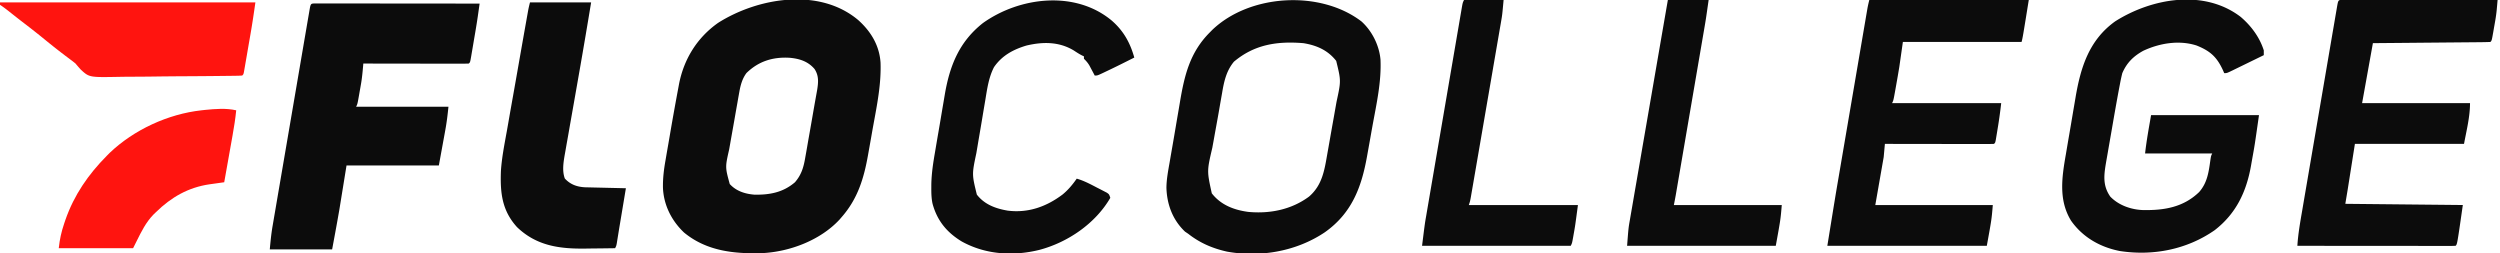 <svg xmlns="http://www.w3.org/2000/svg" viewBox="0 0 2085 211"><path fill="#0C0C0C" d="M715.892 16.859c10.494 9.447 17.514 21.074 18.478 35.341.632 17.872-2.9 35.19-6.105 52.682-.604 3.33-1.187 6.664-1.77 9.999-.572 3.267-1.155 6.532-1.742 9.796a1335.83 1335.83 0 0 0-.817 4.6c-3.447 19.5-8.622 36.525-21.936 51.723l-1.762 2.05c-15.98 17.298-41.621 26.986-64.855 28.072-23.276.66-46.212-1.762-64.922-17.22-10.41-9.87-17.01-22.981-17.556-37.412-.124-7.754.757-15.03 2.107-22.654l.636-3.73c.558-3.256 1.125-6.51 1.696-9.765.563-3.221 1.111-6.445 1.662-9.67a2359.153 2359.153 0 0 1 6.65-37.046l.59-3.19C570.275 49.36 581.37 31.385 599 19c33.112-20.923 84.328-29.705 116.892-2.141ZM622.508 60.96c-3.53 4.774-4.926 10.153-5.95 15.917l-.356 1.964c-.382 2.12-.751 4.243-1.12 6.365l-.794 4.472c-.553 3.116-1.1 6.234-1.641 9.352a2403.27 2403.27 0 0 1-2.109 11.912c-.549 3.076-1.09 6.154-1.629 9.232-.257 1.464-.516 2.926-.778 4.388-3.368 14.86-3.368 14.86.474 28.906 5.349 5.872 12.625 8.213 20.375 8.867 12.73.273 24.068-1.768 34.02-10.336 5.548-6.388 7.316-12.894 8.668-21.094l.625-3.471c.652-3.642 1.274-7.288 1.895-10.935.427-2.417.856-4.834 1.287-7.25a3106.398 3106.398 0 0 0 2.996-17.195c.484-2.796.979-5.59 1.48-8.383l.428-2.377c.362-2.015.727-4.029 1.091-6.043 1.05-6.449 1.585-12.015-2.138-17.686-5.455-6.414-12.624-8.66-20.832-9.379-14.047-.815-25.96 2.937-35.992 12.774ZM262.31 2.877l3.125.003 3.574-.004 3.956.01h4.138c3.756 0 7.512.006 11.268.013 3.922.006 7.843.006 11.764.008 7.43.003 14.86.011 22.29.021 8.458.011 16.914.017 25.371.022 17.402.01 34.803.028 52.204.05l-.952 6.7-.536 3.77a506.62 506.62 0 0 1-1.985 12.518l-.387 2.287a2685.18 2685.18 0 0 0-2.016 11.88l-.784 4.583-.363 2.172c-.863 4.976-.863 4.976-1.977 6.09a208.76 208.76 0 0 1-8.192.114h-2.601c-2.852 0-5.703-.009-8.555-.016l-5.914-.005c-5.2-.003-10.4-.013-15.6-.024-5.302-.01-10.604-.015-15.906-.02-10.41-.01-20.821-.028-31.232-.049l-.186 2.194c-.434 4.98-.891 9.914-1.751 14.841l-.524 3.01-.539 3.018-.54 3.123c-1.328 7.55-1.328 7.55-2.46 9.814h77c-.662 6.616-1.427 12.999-2.629 19.508l-.414 2.293c-.502 2.775-1.011 5.55-1.52 8.324L366 138h-77l-6 37c-1.1 6.279-2.206 12.547-3.375 18.813L277 208h-52c.606-6.663 1.228-13.09 2.366-19.643l.41-2.415c.446-2.631.898-5.261 1.351-7.892a12185.167 12185.167 0 0 1 3.605-21.105c.922-5.376 1.84-10.753 2.757-16.13 1.54-9.017 3.085-18.033 4.63-27.048 1.79-10.435 3.573-20.87 5.353-31.307a47259.65 47259.65 0 0 1 5.15-30.122c.732-4.275 1.462-8.55 2.191-12.826.857-5.022 1.717-10.044 2.58-15.065.318-1.847.634-3.695.948-5.542.427-2.511.86-5.022 1.293-7.532l.378-2.244c1.06-6.08 1.06-6.08 4.297-6.252ZM1135.469 17.887c8.859 7.964 14.796 19.979 15.864 31.795.809 18.405-3.22 36.443-6.531 54.449-.653 3.578-1.284 7.16-1.915 10.742-.62 3.503-1.249 7.004-1.882 10.504a1540.53 1540.53 0 0 0-.884 4.943c-4.642 26.08-12.848 47.626-35.247 63.42-23.535 15.82-53.601 21.147-81.437 16.135-12.1-2.689-22.644-7.182-32.437-14.875l-2.688-1.813c-10.267-9.712-15.105-22.661-15.511-36.57.067-7.12 1.41-14.064 2.636-21.054l.795-4.622c.587-3.408 1.18-6.814 1.775-10.22.9-5.162 1.774-10.33 2.645-15.497.769-4.554 1.55-9.105 2.332-13.657.382-2.23.76-4.46 1.134-6.691 3.75-22.3 8.364-41.33 24.882-57.876l2.082-2.117c31.459-30 90.096-33.203 124.387-6.996ZM1029.07 51.484c-6.395 7.771-8.245 16.548-9.882 26.266-.24 1.363-.481 2.725-.724 4.087-.534 3.02-1.058 6.04-1.577 9.062-.8 4.639-1.64 9.27-2.487 13.9-.75 4.11-1.488 8.22-2.225 12.333-.363 2.018-.73 4.035-1.099 6.052-4.536 19.4-4.536 19.4-.451 38.046 7.543 9.708 18.454 13.88 30.39 15.489 17.972 1.693 36.05-1.872 50.727-12.774 11.28-9.719 12.956-22.641 15.395-36.554l.861-4.846c.6-3.374 1.193-6.75 1.783-10.126.75-4.293 1.518-8.583 2.29-12.872.597-3.333 1.183-6.668 1.767-10.003.279-1.58.56-3.16.846-4.74 3.777-17.42 3.777-17.42-.297-34.03C1107.378 41.81 1097.996 37.768 1087 36c-21.78-1.787-40.842 1.06-57.93 15.484ZM1868.887 14.223c8.642 7.44 15.61 16.792 19.113 27.777v4a6489.32 6489.32 0 0 1-13.135 6.409c-1.49.726-2.98 1.453-4.47 2.182a2540.863 2540.863 0 0 1-6.418 3.128l-2.024.994C1857.228 61 1857.228 61 1855 61l-1.031-2.379c-5.16-11.185-10.66-16.118-22.04-20.676-14.532-4.689-30.884-1.95-44.492 4.43-8.143 4.515-13.732 9.978-17.437 18.625a140.076 140.076 0 0 0-1.816 8.324l-.498 2.58c-2.37 12.458-4.533 24.957-6.687 37.454-.628 3.636-1.265 7.271-1.904 10.905-.497 2.84-.988 5.681-1.477 8.522-.343 1.984-.693 3.968-1.043 5.95-1.858 10.897-3.213 19.785 3.425 29.265 7.062 7.312 17.453 10.87 27.441 11.203 17.527.27 33.487-2.322 46.657-15.039 6.773-7.705 7.946-16.554 9.324-26.383C1844 130 1844 130 1845 128h-56c1.192-10.73 3.15-21.364 5-32h90c-3.574 25.021-3.574 25.021-5.57 36.024-.373 2.07-.733 4.143-1.092 6.216-3.874 21.806-12.467 39.97-30.338 53.76-23.067 16.068-51.296 21.623-79.059 17.352-16.413-3.198-30.991-11.476-40.699-25.325-10.559-17.232-7.616-36.333-4.32-55.254.305-1.804.61-3.608.913-5.413.634-3.755 1.277-7.508 1.927-11.26.825-4.768 1.632-9.54 2.433-14.314.626-3.717 1.259-7.434 1.895-11.15.3-1.757.598-3.515.894-5.274 4.252-25.156 11.298-47.971 33.09-63.561 30.452-19.285 74.166-27.175 104.813-3.578ZM1953.185-.123l2.946.003 3.37-.004 3.73.01h3.902c3.54 0 7.082.006 10.623.013 3.697.006 7.394.006 11.09.008 7.006.003 14.011.011 21.017.021 7.973.011 15.946.017 23.92.022 16.405.01 32.811.028 49.217.05l-.47 5.291-.266 2.976c-.286 2.96-.694 5.873-1.202 8.803l-.523 3.024-.539 3.031-.54 3.148c-1.332 7.599-1.332 7.599-2.46 8.727-3.043.125-6.065.186-9.11.205l-2.897.03c-3.176.032-6.352.057-9.528.081l-6.587.063c-5.792.056-11.584.105-17.376.153-6.942.06-13.885.125-20.827.19-10.558.099-21.117.187-31.675.278l-9 50h90c0 11.455-2.914 22.736-5 34h-91l-6 38-2 12 98 1c-4.667 32.667-4.667 32.667-6 34-1.708.096-3.42.122-5.131.12l-3.37.004-3.73-.01h-3.902c-3.54 0-7.082-.006-10.623-.013-3.697-.006-7.394-.006-11.09-.008-7.006-.003-14.011-.011-21.017-.021a31074.2 31074.2 0 0 0-23.92-.022c-16.405-.01-32.811-.028-49.217-.05.632-10.101 2.413-19.99 4.127-29.95a12185.185 12185.185 0 0 1 3.605-21.105c.922-5.376 1.84-10.753 2.757-16.13 1.54-9.017 3.085-18.033 4.63-27.048 1.79-10.435 3.573-20.87 5.353-31.307a47259.58 47259.58 0 0 1 5.15-30.122c.732-4.275 1.462-8.55 2.191-12.826.857-5.022 1.717-10.044 2.58-15.065.318-1.847.634-3.695.948-5.542.427-2.511.86-5.022 1.293-7.532l.378-2.244c1.059-6.077 1.059-6.077 4.173-6.252ZM1559 0h133c-5 31-5 31-6 35h-99l-3 21c-.846 5.071-1.707 10.13-2.625 15.188l-.656 3.708c-1.59 8.845-1.59 8.845-2.719 11.104h91a393.489 393.489 0 0 1-3 21.5l-.54 3.32-.523 3.149-.472 2.857C1664 119 1664 119 1663 120c-2.83.095-5.636.126-8.467.114h-2.69c-2.95 0-5.898-.009-8.847-.016l-6.116-.005c-5.378-.003-10.755-.013-16.133-.024-5.483-.01-10.965-.015-16.448-.02-10.766-.01-21.533-.028-32.299-.049l-1 11-7 40h98c-1 12-1 12-5 34h-133c6.901-42.556 6.901-42.556 9.236-56.192l.825-4.844c.721-4.234 1.445-8.467 2.168-12.7.767-4.485 1.532-8.97 2.297-13.455 1.277-7.483 2.556-14.966 3.835-22.449 1.476-8.638 2.95-17.277 4.424-25.916 1.276-7.484 2.554-14.968 3.832-22.451.759-4.443 1.518-8.886 2.275-13.329.707-4.146 1.416-8.293 2.125-12.439.26-1.518.52-3.037.778-4.557l1.062-6.21.6-3.508c.43-2.334.967-4.648 1.543-6.95ZM927 17c9.888 8.496 15.495 18.525 19 31-8.082 4.089-16.18 8.14-24.375 12l-1.926.916C915.238 63 915.238 63 913 63l-1.207-2.3-1.606-3.013-1.582-2.988c-1.388-2.334-2.693-3.833-4.605-5.699v-2l-1.719-.816c-2.377-1.234-4.542-2.655-6.781-4.121C883.174 34.648 869.637 34.75 856 38c-10.996 3.296-20.38 8.354-27 18-4.424 8.568-5.681 17.968-7.234 27.363l-.858 5.043c-.595 3.51-1.182 7.02-1.764 10.532-.74 4.467-1.5 8.93-2.266 13.394-.593 3.467-1.176 6.936-1.755 10.406-.276 1.645-.555 3.29-.838 4.933-3.736 17.745-3.736 17.745.399 34.622 6.397 8.296 15.684 11.666 25.773 13.387 17.039 2.146 32.289-3.293 45.793-13.493 4.674-3.86 8.286-8.232 11.75-13.187 5.99 1.702 11.319 4.569 16.813 7.438l2.927 1.486 2.78 1.447 2.534 1.31C925 162 925 162 926 165c-12.45 21.444-35.398 37.09-59.063 43.375-21.797 5.444-45.032 4.01-64.878-7.008-12.358-7.498-20.453-17.287-24.298-31.419-.967-4.389-1.058-8.688-1.043-13.17l.008-2.645c.138-9.4 1.544-18.474 3.16-27.715.304-1.796.606-3.593.906-5.39.628-3.726 1.267-7.45 1.915-11.174.822-4.728 1.618-9.46 2.406-14.193.618-3.697 1.248-7.391 1.882-11.086.298-1.742.592-3.485.884-5.23 4.086-24.348 12.005-44.48 31.933-60.157C850.558-2.695 896.636-8.116 927 17ZM442 2h51c-3.157 19.154-6.379 38.292-9.743 57.41l-1.689 9.615c-3.151 17.959-3.151 17.959-4.634 26.328-.968 5.46-1.927 10.923-2.88 16.386-.36 2.052-.723 4.104-1.09 6.155a1905.85 1905.85 0 0 0-1.499 8.546l-.453 2.496c-1.109 6.491-2.274 13.65.05 19.939 4.597 5.04 10.195 6.982 16.88 7.33 1.587.042 3.174.079 4.761.111l2.539.063c2.67.066 5.339.125 8.008.184l5.438.13c4.437.107 8.874.209 13.312.307l-3.691 22.148-.403 2.416-.795 4.762c-.582 3.483-1.158 6.966-1.717 10.453l-.527 3.268-.442 2.792C514 205 514 205 513 207c-5.955.1-11.91.172-17.865.22-2.018.02-4.036.047-6.054.082-21.843.369-41.376-2.02-57.862-17.864-12.69-13.942-14.119-28.863-13.453-46.878.722-11.005 2.882-21.878 4.845-32.718.657-3.649 1.29-7.301 1.925-10.953 1.2-6.879 2.422-13.753 3.651-20.627a7017.893 7017.893 0 0 0 4.143-23.488c2.133-12.167 4.277-24.331 6.445-36.492l.641-3.61.59-3.303c.17-.946.338-1.892.512-2.867.42-2.183.943-4.345 1.482-6.502Z"/><path fill="#FF140F" d="M0 2h213c-1.213 8.494-2.444 16.946-3.91 25.395l-.522 3.026c-.36 2.078-.72 4.156-1.082 6.234-.555 3.195-1.104 6.392-1.652 9.59l-1.057 6.087-.495 2.9-.466 2.654-.405 2.342C203 62 203 62 202 63c-1.617.118-3.24.166-4.86.188l-3.19.048-3.531.036-3.696.05c-11.286.14-22.573.22-33.86.278-8.336.045-16.671.122-25.007.242-5.867.082-11.733.124-17.6.14-3.5.01-6.998.037-10.498.106-25.258.479-25.258.479-32.295-5.941A127.803 127.803 0 0 1 63 53a87.576 87.576 0 0 0-4.328-3.363l-1.958-1.478-1.964-1.471a561.774 561.774 0 0 1-17-13.376 640.222 640.222 0 0 0-17.5-13.82c-4.263-3.255-8.467-6.584-12.67-9.914C5.1 7.62 2.63 5.753 0 4V2Z"/><path fill="#0C0C0C" d="M1391 0h34c-2.25 15.75-2.25 15.75-3.22 21.42l-.668 3.912-.71 4.131-.764 4.475c-.685 4.003-1.371 8.007-2.058 12.01a62320.01 62320.01 0 0 1-5.784 33.775c-1.397 8.145-2.792 16.291-4.186 24.437a151099.167 151099.167 0 0 1-9.516 55.562l-.57 3.328A372.007 372.007 0 0 1 1396 171h90c-1 12-1 12-5 34h-124c1.149-14.933 1.149-14.933 2.373-21.852l.411-2.41c.447-2.614.903-5.226 1.359-7.839l.976-5.68c.876-5.104 1.76-10.206 2.646-15.308.927-5.345 1.846-10.692 2.767-16.039 1.74-10.108 3.488-20.215 5.238-30.322 1.992-11.513 3.978-23.027 5.963-34.542 4.082-23.67 8.172-47.34 12.267-71.008ZM1221 0h33c-1.125 12.375-1.125 12.375-2.139 18.263l-.334 1.965c-.364 2.129-.733 4.257-1.103 6.385l-.794 4.63c-.713 4.16-1.431 8.318-2.15 12.476-.754 4.361-1.504 8.723-2.253 13.085a29397.86 29397.86 0 0 1-3.783 21.939c-1.461 8.456-2.918 16.912-4.371 25.37-1.4 8.146-2.804 16.292-4.208 24.438l-1.79 10.392c-.7 4.072-1.403 8.143-2.107 12.214-.259 1.495-.516 2.99-.773 4.485-.35 2.038-.703 4.074-1.056 6.11l-.597 3.458C1226 168 1226 168 1225 171h91c-2.328 17.463-2.328 17.463-3.563 24.313l-.38 2.2c-.93 5.233-.93 5.233-2.057 7.487h-124c2.297-18.38 2.297-18.38 3.449-25.01l.399-2.351c.43-2.53.865-5.06 1.3-7.59a13562.563 13562.563 0 0 1 3.483-20.366c.891-5.192 1.778-10.384 2.666-15.576 1.488-8.7 2.978-17.4 4.47-26.1a41474.43 41474.43 0 0 0 5.168-30.19c1.656-9.698 3.316-19.395 4.978-29.092.707-4.124 1.412-8.247 2.116-12.37.827-4.843 1.657-9.684 2.49-14.524.305-1.78.61-3.56.913-5.339.412-2.42.829-4.84 1.246-7.26l.365-2.154c.843-4.85.843-4.85 1.957-7.078Z"/><path fill="#FF140F" d="M197 92c-.7 7.082-1.81 14.032-3.066 21.035l-.601 3.392c-.63 3.546-1.262 7.09-1.895 10.635l-1.288 7.249c-1.047 5.897-2.097 11.793-3.15 17.689l-1.7.232c-2.59.357-5.177.727-7.765 1.096l-2.673.364C157.069 156.265 142.78 164.454 130 177l-2.121 2.047c-6.21 6.44-9.941 14.017-13.879 21.953l-3 6H49c.842-7.58 2.111-13.425 4.5-20.5l1.077-3.19C61.797 162.603 73.643 145.494 89 130l2.352-2.39C111.64 108.226 140.138 95.081 168 92l2.969-.332c8.611-.832 17.537-1.61 26.031.332Z"/></svg>